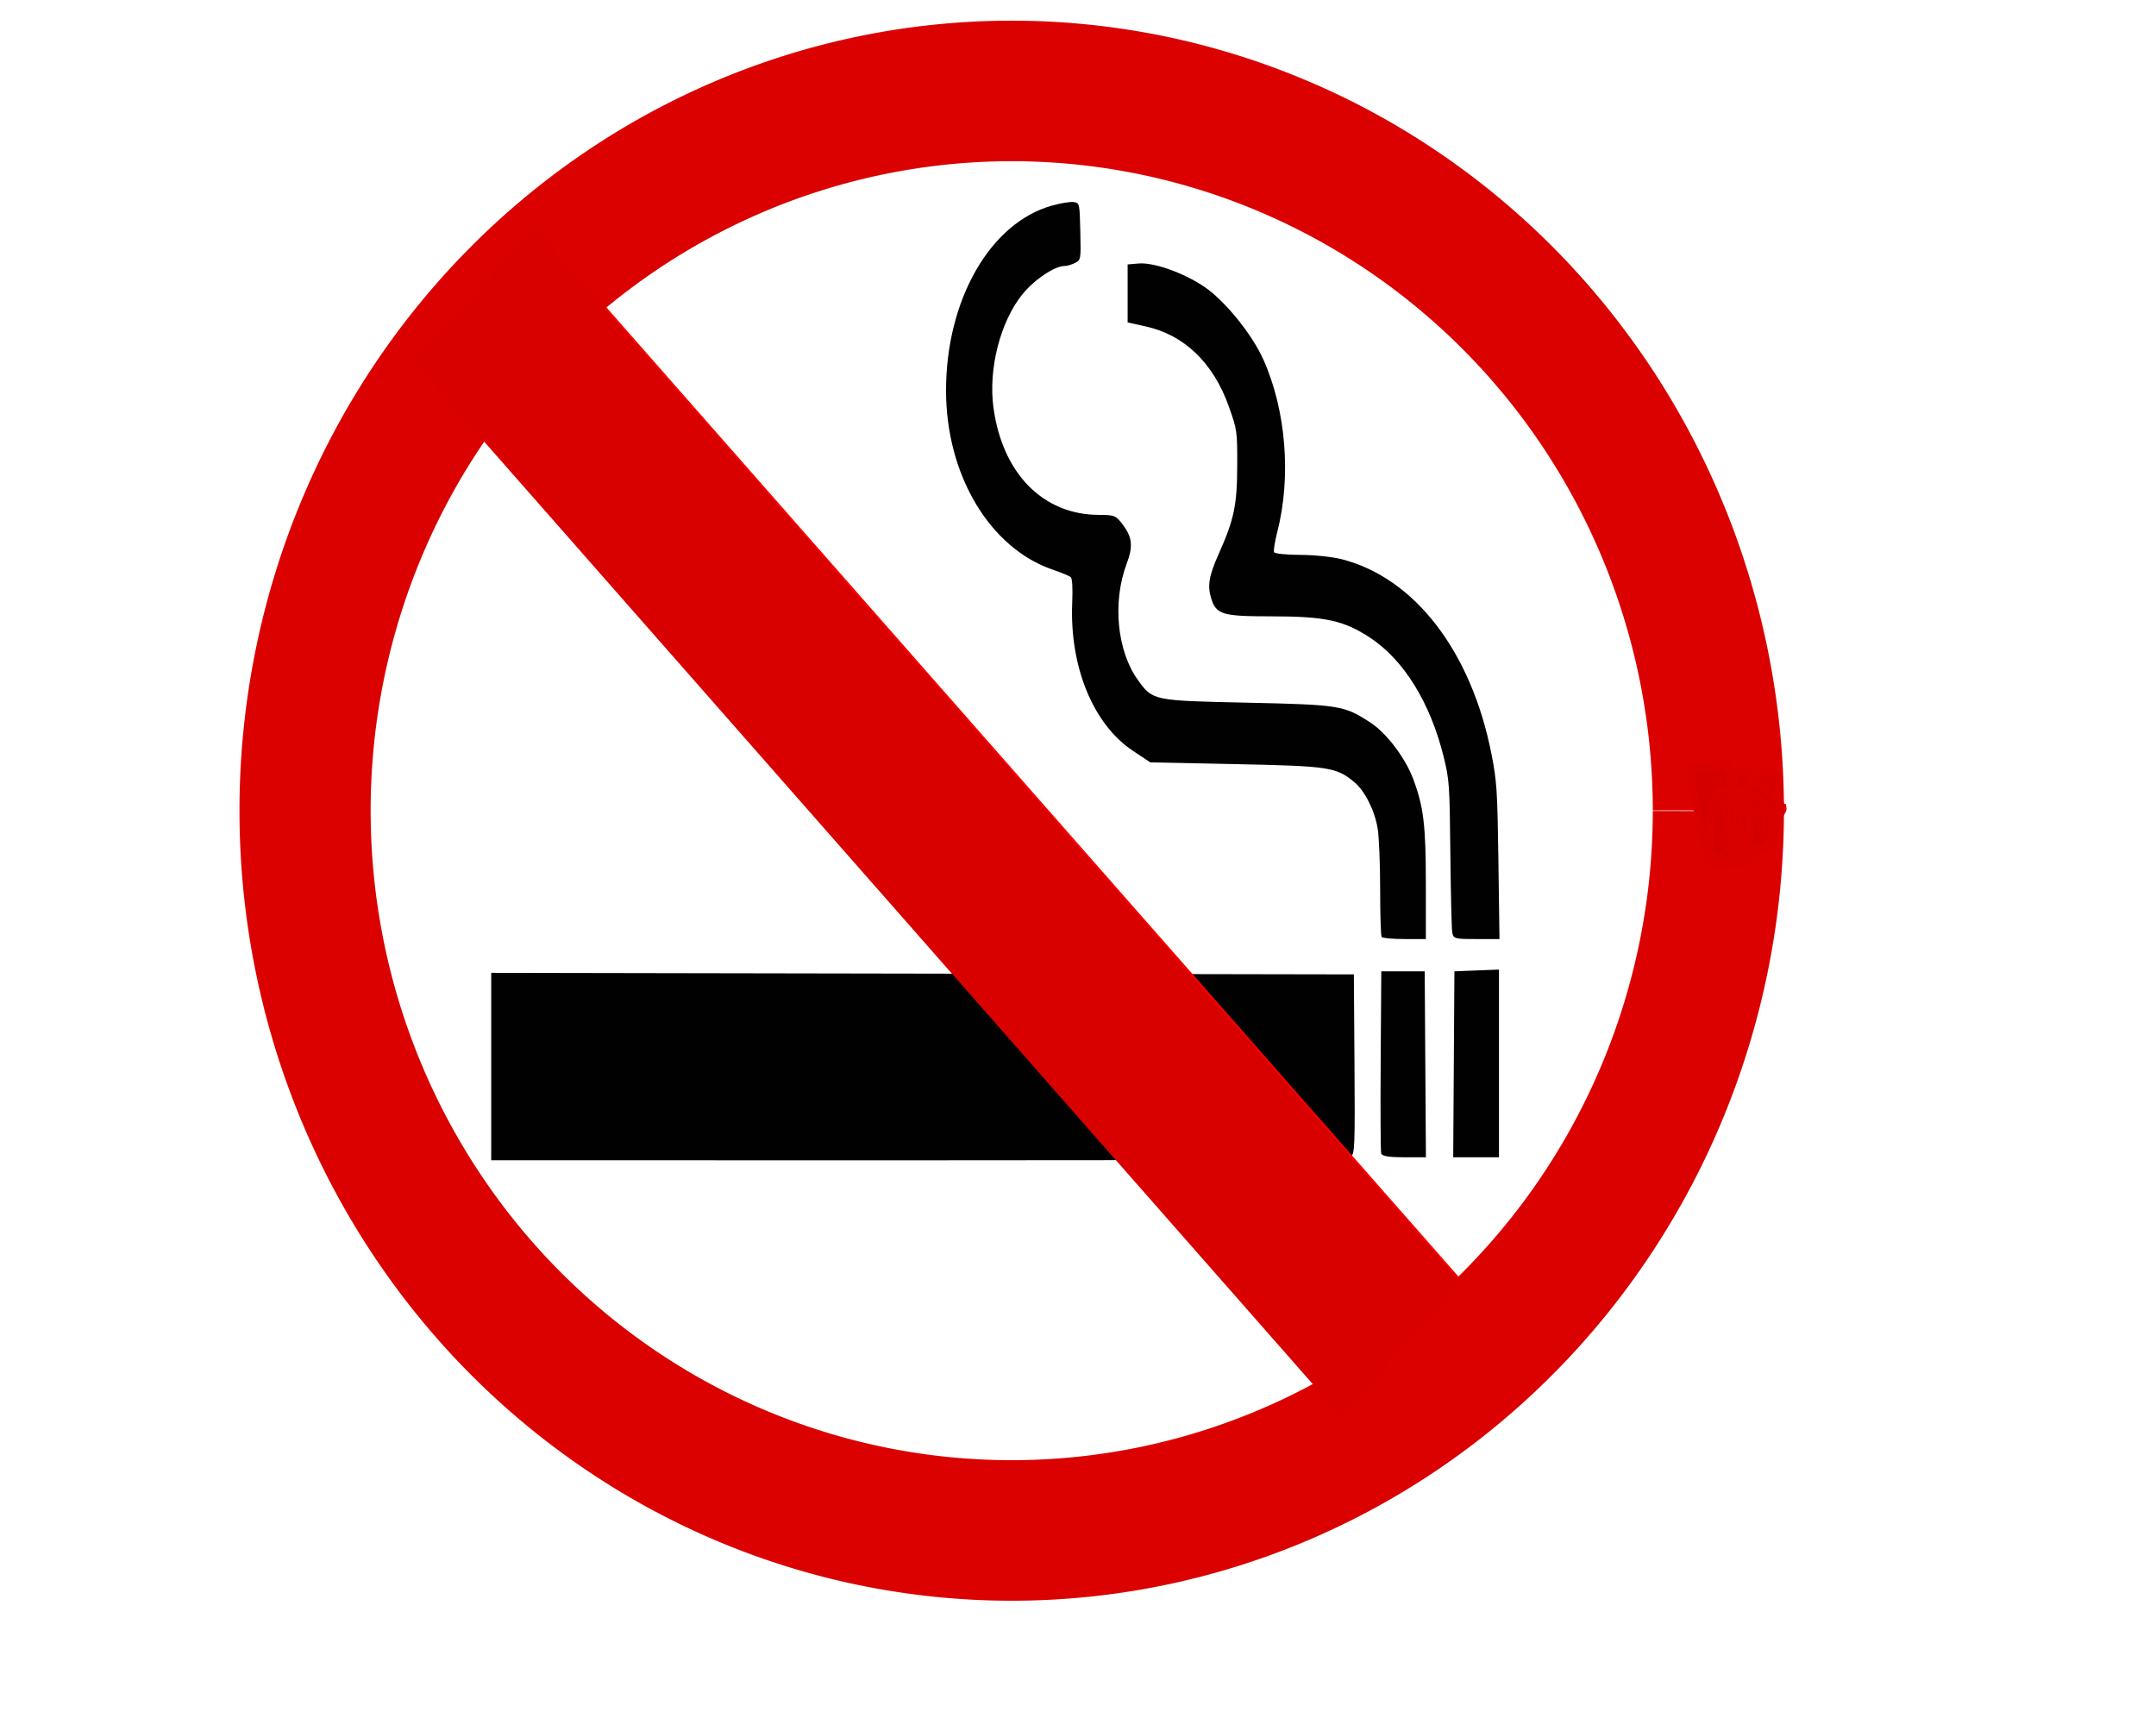 <?xml version="1.0" encoding="UTF-8" standalone="no"?>
<!-- Created with Inkscape (http://www.inkscape.org/) -->
<svg
   xmlns:dc="http://purl.org/dc/elements/1.1/"
   xmlns:cc="http://web.resource.org/cc/"
   xmlns:rdf="http://www.w3.org/1999/02/22-rdf-syntax-ns#"
   xmlns:svg="http://www.w3.org/2000/svg"
   xmlns="http://www.w3.org/2000/svg"
   xmlns:sodipodi="http://sodipodi.sourceforge.net/DTD/sodipodi-0.dtd"
   xmlns:inkscape="http://www.inkscape.org/namespaces/inkscape"
   id="svg1415"
   sodipodi:version="0.32"
   inkscape:version="0.45.1"
   width="1036.28pt"
   height="831.89pt"
   sodipodi:docbase="C:\Documents and Settings\Kevin\Desktop"
   sodipodi:docname="Smoking.svg"
   version="1.0"
   inkscape:output_extension="org.inkscape.output.svg.inkscape">
  <defs
     id="defs1418" />
  <sodipodi:namedview
     inkscape:window-height="964"
     inkscape:window-width="1280"
     inkscape:pageshadow="2"
     inkscape:pageopacity="0.0"
     borderopacity="1.0"
     bordercolor="#666666"
     pagecolor="#ffffff"
     id="base"
     inkscape:zoom="0.35539095"
     inkscape:cx="725.43709"
     inkscape:cy="204.05966"
     inkscape:window-x="-4"
     inkscape:window-y="-4"
     inkscape:current-layer="g1424" />
  <g
     id="g1424"
     transform="matrix(2.906,0,0,3.287,258.87,-19.697)">
    <g
       id="g8001">
      <path
         id="path1426"
         d="M 19.248,213.919 L 19.248,195.649 L 114.369,195.8 L 209.49,195.952 L 209.625,213.327 C 209.747,229.158 209.682,230.77 208.895,231.455 C 208.209,232.052 188.572,232.205 113.64,232.198 L 19.248,232.189 L 19.248,213.919 z M 215.514,230.846 C 215.38,230.43 215.33,222.274 215.404,212.721 L 215.538,195.353 L 220.325,195.353 L 225.113,195.353 L 225.246,213.477 L 225.38,231.602 L 220.569,231.602 C 217.16,231.602 215.687,231.381 215.514,230.846 z M 231.531,213.477 L 231.664,195.353 L 236.578,195.181 L 241.491,195.01 L 241.491,213.306 L 241.491,231.602 L 236.444,231.602 L 231.397,231.602 L 231.531,213.477 z M 215.622,188.662 C 215.437,188.442 215.286,184.276 215.286,179.404 C 215.286,174.533 215.043,169.199 214.745,167.551 C 214.115,164.059 211.908,160.164 209.601,158.475 C 205.61,155.553 204.061,155.343 183.76,154.966 L 164.582,154.61 L 160.758,152.361 C 152.013,147.22 146.791,135.99 147.373,123.578 C 147.513,120.595 147.394,118.761 147.044,118.498 C 146.743,118.271 144.949,117.616 143.058,117.041 C 129.153,112.814 119.546,98.538 119.551,82.111 C 119.556,64.47 129.282,49.452 142.883,46.08 C 144.828,45.598 147.004,45.284 147.718,45.383 C 148.996,45.559 149.018,45.646 149.161,51.111 C 149.304,56.603 149.293,56.665 147.994,57.252 C 147.273,57.578 146.252,57.845 145.726,57.845 C 143.506,57.845 139.062,60.468 136.422,63.337 C 131.511,68.673 128.832,77.951 130.017,85.524 C 132.017,98.315 140.951,106.339 153.224,106.368 C 156.76,106.377 157.006,106.469 158.641,108.414 C 160.621,110.768 160.805,112.56 159.405,115.838 C 156.184,123.38 157.254,132.99 161.948,138.671 C 165.18,142.581 165.215,142.588 186.056,142.986 C 206.431,143.376 207.37,143.512 213.204,146.9 C 216.714,148.939 220.804,153.709 222.546,157.795 C 224.878,163.265 225.365,166.827 225.365,178.402 L 225.365,189.061 L 220.661,189.061 C 218.074,189.061 215.806,188.882 215.622,188.662 z M 231.18,187.713 C 231.042,186.972 230.856,180.029 230.767,172.285 C 230.613,158.883 230.541,157.974 229.258,153.411 C 226.326,142.985 220.531,134.691 213.158,130.37 C 207.312,126.944 203.194,126.149 191.279,126.149 C 180.402,126.149 179.126,125.806 178.002,122.579 C 177.159,120.159 177.549,118.184 179.72,113.899 C 183.076,107.271 183.741,104.462 183.766,96.791 C 183.788,90.056 183.747,89.795 181.924,85.259 C 178.509,76.754 172.136,71.314 163.631,69.641 L 159.599,68.848 L 159.599,63.197 L 159.599,57.545 L 162.021,57.361 C 165.34,57.109 171.933,59.171 176.481,61.882 C 180.994,64.573 187.012,71.12 189.522,76.069 C 194.531,85.946 195.721,98.914 192.606,109.681 C 192.06,111.566 191.737,113.346 191.888,113.637 C 192.04,113.928 194.625,114.166 197.633,114.166 C 200.641,114.166 204.79,114.55 206.852,115.019 C 222.925,118.676 235.377,133 239.826,152.951 C 241.021,158.312 241.151,160.076 241.367,173.933 L 241.602,189.061 L 236.517,189.061 C 231.653,189.061 231.42,189.003 231.18,187.713 z "
         style="fill:#010101" />
      <path
         inkscape:connector-type="polyline"
         id="path2166"
         d="M 21.69,69.214 L 226.03,274.679"
         style="fill:none;fill-rule:evenodd;stroke:#fc0000;stroke-width:37.214;stroke-linecap:butt;stroke-linejoin:miter;stroke-miterlimit:4;stroke-dasharray:none;stroke-opacity:1" />
      <path
         sodipodi:open="true"
         sodipodi:end="6.2823211"
         sodipodi:start="0"
         transform="matrix(0.322,0,0,0.305,-61.671,-1.584)"
         d="M 1091.755,543.226 A 483.974,460.057 0 1 1 1091.755,542.829"
         sodipodi:ry="460.05673"
         sodipodi:rx="483.97406"
         sodipodi:cy="543.22638"
         sodipodi:cx="607.78137"
         id="path2158"
         style="fill:#800000;fill-opacity:0;stroke:#db0101;stroke-width:89.836;stroke-linejoin:miter;stroke-miterlimit:4;stroke-dasharray:none;stroke-opacity:1"
         sodipodi:type="arc" />
      <path
         d="M 291.999,155.483 C 292.703,158.493 293.192,161.533 293.848,164.551 C 294.416,167.068 295.312,169.506 296.157,171.955 C 298.711,176.502 289.09,172.874 288.108,172.774 C 288.15,171 288.133,169.225 288.129,167.45 C 287.919,165.57 288.41,163.766 288.807,161.945 C 290.446,157.707 297.751,161.522 299.767,161.795 C 300.413,163.846 300.423,165.98 300.556,168.088 C 300.601,173.081 302.61,170.982 292.743,170.618 C 293.849,169.411 293.728,167.841 293.895,166.36 C 293.798,164.708 294.062,163.072 294.192,161.444 C 305.626,149.626 302.043,162.949 304.096,163.441 C 304.195,163.933 303.735,164.221 303.554,164.611 L 294.927,164.086 C 295.104,163.885 295.515,163.843 295.456,163.482 C 295.745,163.407 287.555,149.107 302.833,161.641 C 302.676,163.205 302.361,164.796 302.491,166.402 C 302.314,168.106 302.334,169.843 301.349,171.379 C 291.601,171.637 291.999,173.646 291.977,168.113 C 291.855,166.127 291.91,164.091 291.144,162.192 C 293.22,161.983 299.024,160.99 297.411,162.164 C 297.048,163.911 296.461,165.632 296.713,167.448 C 296.723,169.231 296.743,171.014 296.739,172.798 C 293.857,173.277 287.948,176.888 287.569,172.148 C 286.757,169.688 285.926,167.232 285.374,164.712 C 284.71,161.676 284.232,158.608 283.367,155.609 L 291.999,155.483 z "
         id="path3134"
         style="fill:#d40000;fill-opacity:1;fill-rule:nonzero;stroke:#d90000;stroke-width:1.618;stroke-linecap:square;stroke-linejoin:miter;stroke-miterlimit:4;stroke-dasharray:none;stroke-dashoffset:0;stroke-opacity:1" />
      <path
         inkscape:connector-type="polyline"
         id="path7999"
         d="M 15.478,63.471 L 219.818,268.936"
         style="fill:none;fill-rule:evenodd;stroke:#d90000;stroke-width:37.214;stroke-linecap:butt;stroke-linejoin:miter;stroke-miterlimit:4;stroke-dasharray:none;stroke-opacity:1" />
    </g>
  </g>
</svg>
